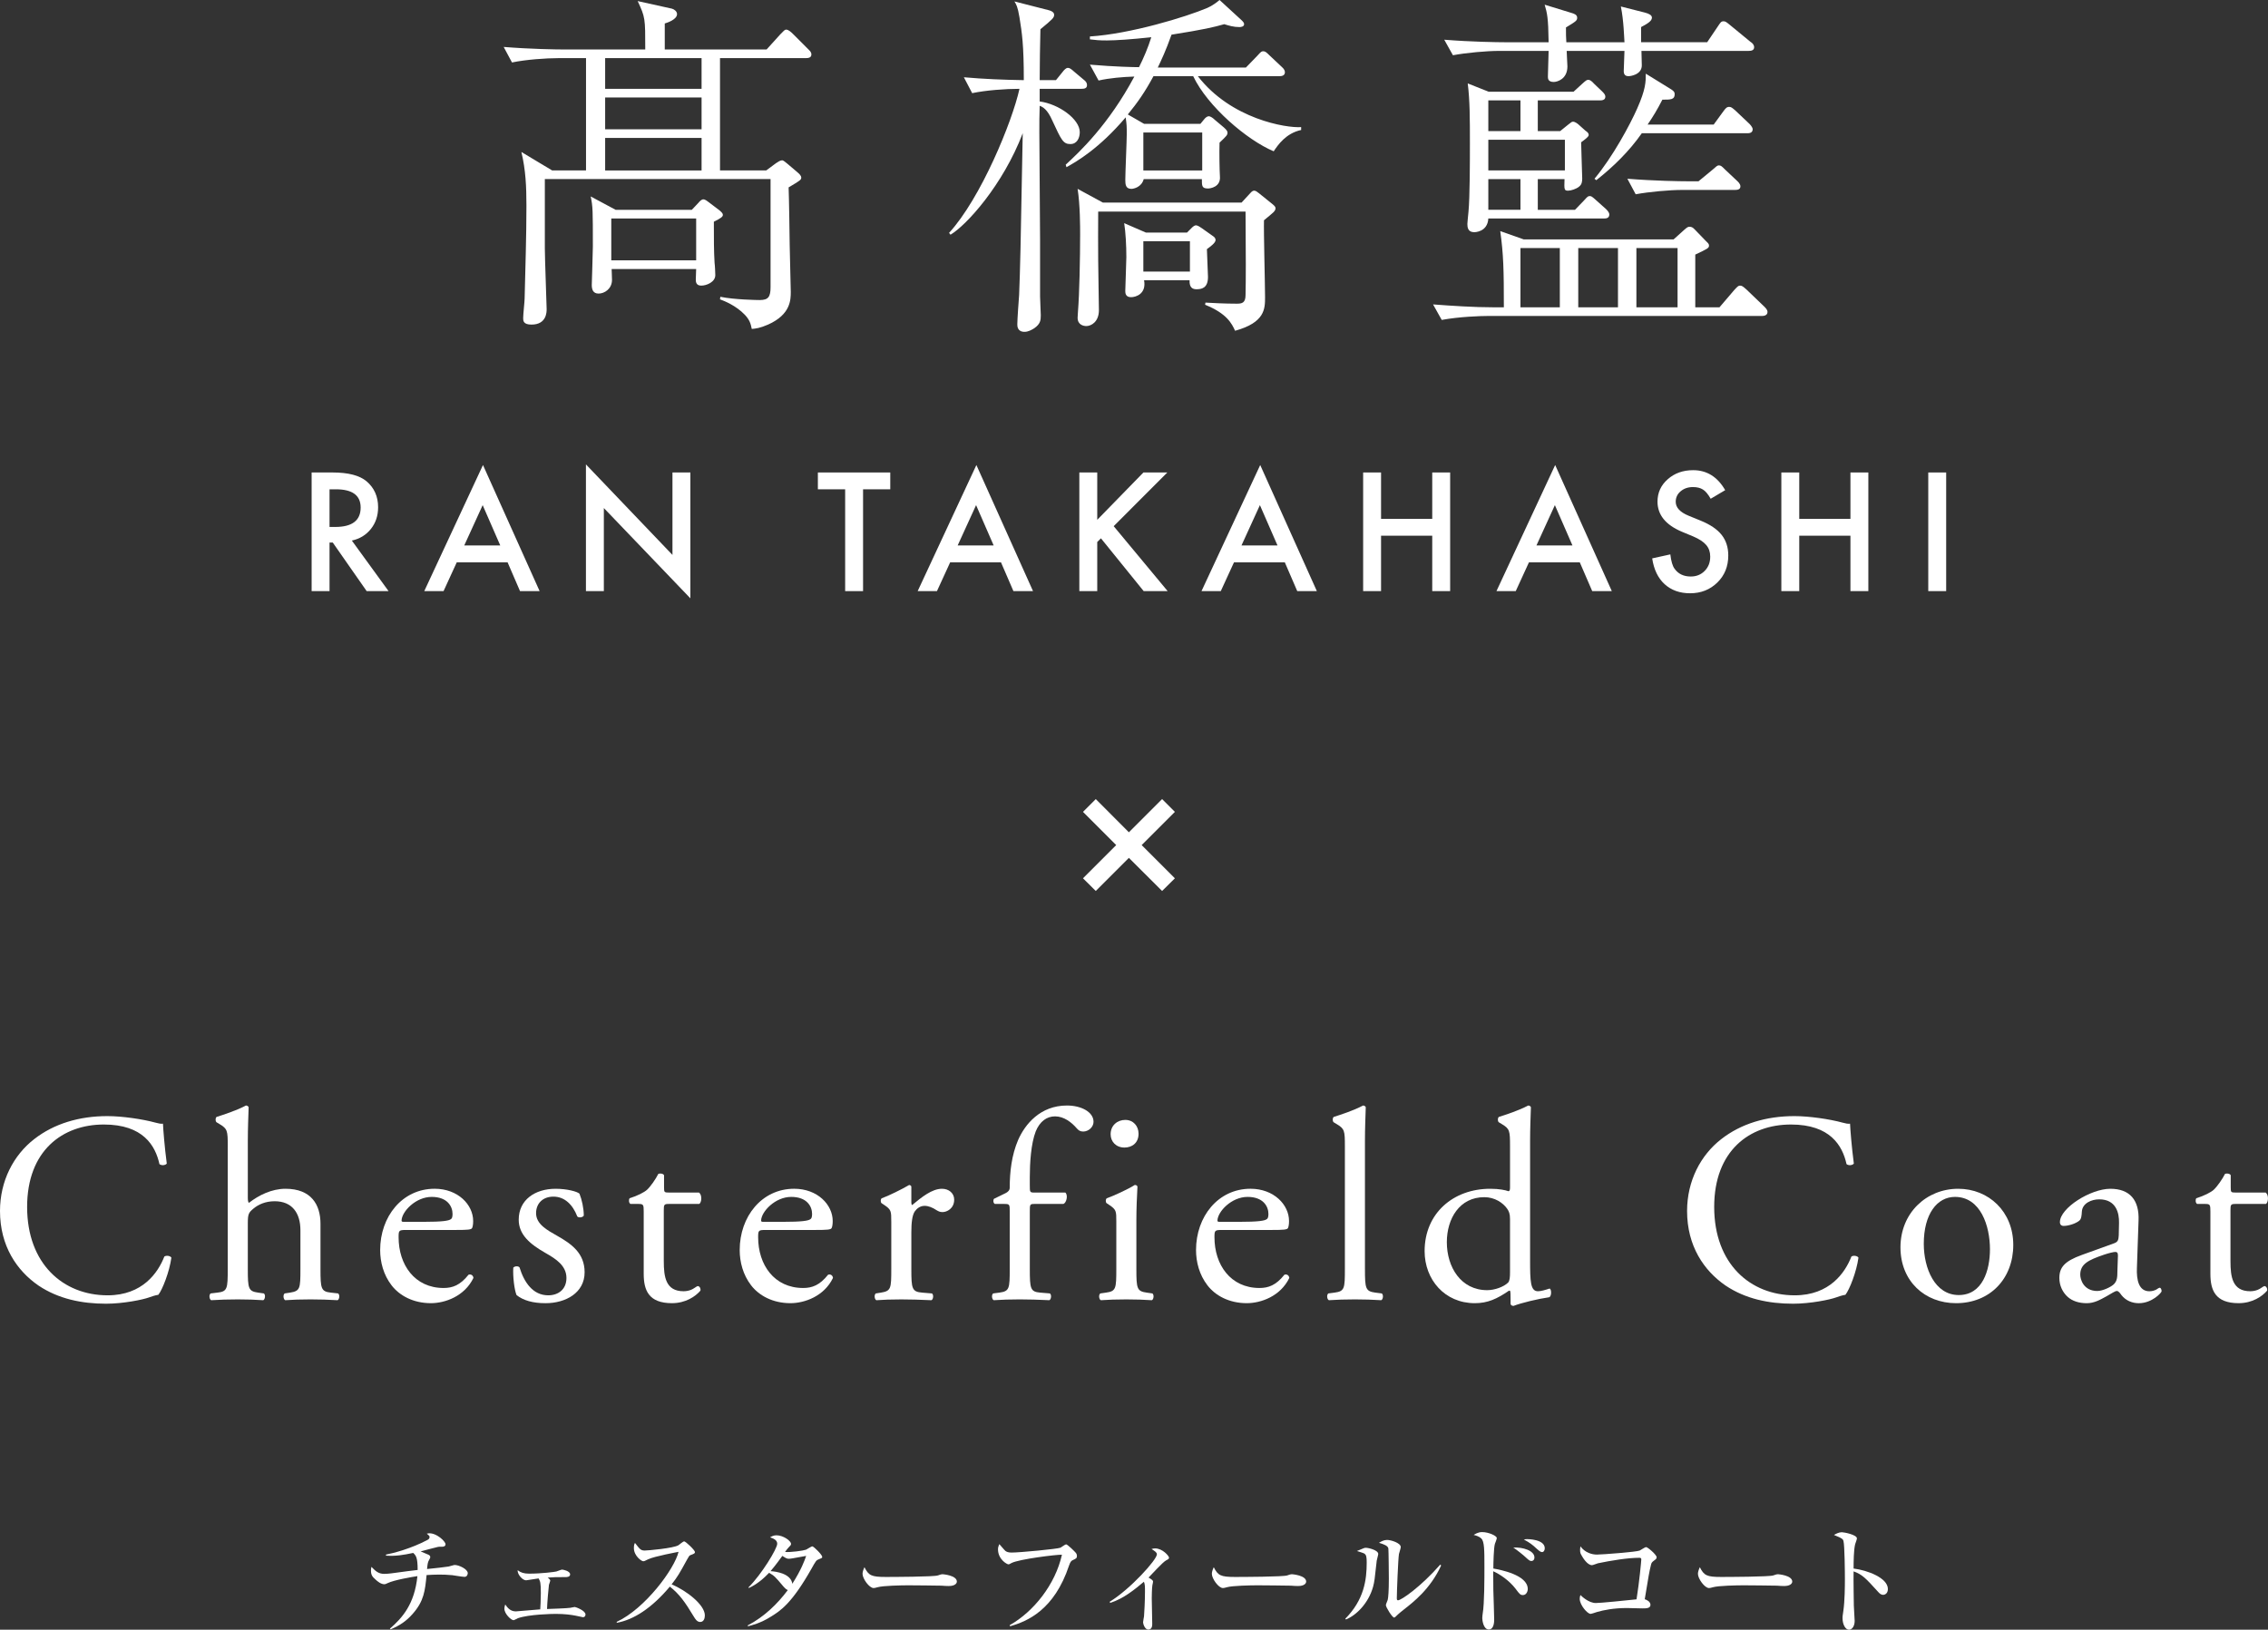 <?xml version="1.0" encoding="UTF-8"?>
<svg id="_レイヤー_2" data-name="レイヤー 2" xmlns="http://www.w3.org/2000/svg" viewBox="0 0 228.444 164.176">
  <rect x="0" y="0" width="228.444" height="164.176" fill="#333333" stroke="none"/>
  <defs>
    <style>
      .cls-1 {
        fill: #fff;
      }
    </style>
  </defs>
  <g id="design">
    <g>
      <g>
        <path class="cls-1" d="M46.781,158.851c-.191,0-1.056-.144-1.224-.168-.491-.048-.936-.06-1.343-.06-.42,0-.815.023-1.247.048-.156,1.595-.265,2.614-1.38,3.886-.647.744-1.319,1.199-2.242,1.583l-.072-.071c1.26-1.092,2.482-2.471,2.771-5.29-.563.084-2.339.384-3.011.708-.203.096-.228.108-.323.108-.348,0-.708-.312-.852-.444-.372-.323-.492-.491-.492-.959,0-.145.024-.229.048-.348.42.443.72.707,1.296.707.432,0,1.091-.107,1.211-.12.612-.096,1.787-.228,2.147-.275,0-1.271-.168-1.439-.444-1.715-1.031.216-1.763.336-2.746.275v-.107c.707-.133,2.542-.6,4.197-1.487.108-.061.192-.132.192-.288,0-.096-.024-.12-.276-.336.132-.023.192-.036.264-.036.768,0,1.619.828,1.619,1.104,0,.204-.18.252-.359.252-.276,0-.3,0-.384.012-.492.108-1.271.336-1.763.456.132.06.695.288.815.348.036.024.155.084.155.216,0,.096-.036.145-.132.324-.12.204-.144.407-.191.888.707-.072,1.942-.204,2.171-.252.096-.013.516-.156.611-.156.432,0,1.319.42,1.319.827,0,.097-.06.372-.336.372Z"/>
        <path class="cls-1" d="M55.424,159.235c0,.061-.12.36-.132.42-.036.216-.181,1.895-.192,2.435.408-.012,2.051-.072,2.339-.12.084-.012.384-.084.456-.084.084,0,1.079.36,1.079.756,0,.144-.084.276-.252.276-.036,0-.695-.145-.743-.156-.42-.084-1.092-.18-2.003-.18-.396,0-2.699.048-3.803.432-.071.023-.371.204-.443.204-.252,0-.924-.648-.924-1.151,0-.192.049-.312.084-.433.24.349.528.696,1.067.696.049,0,2.171-.18,2.459-.204.012-.18.06-.947.06-1.619,0-1.104-.06-1.199-.228-1.499-.348.048-.6.084-.852.132-.168.023-.348.06-.407.06-.349,0-.876-.575-.852-1.02.312.24.636.349,1.151.349,1.283,0,2.603-.181,2.746-.216.096-.024.492-.192.576-.192.119,0,.815.144.815.479,0,.276-.349.276-.468.276-1.008,0-1.092,0-1.787.048.252.204.252.264.252.312Z"/>
        <path class="cls-1" d="M70.53,163.397c-.324,0-.504-.312-.624-.504-.924-1.535-1.476-2.303-2.435-3.059-1.835,2.183-3.658,3.347-5.35,3.646v-.097c2.867-1.331,5.829-5.349,6.225-7.052-.035.012-2.435.444-3.07.756-.348.18-.396.191-.491.191-.18,0-.936-.552-.936-1.319,0-.312.048-.396.107-.527.492.636.588.768.984.768.287,0,2.914-.228,3.405-.54.084-.06.468-.384.564-.384.155,0,1.091.888,1.091,1.08,0,.132-.084.168-.468.312-.107.048-.155.132-.336.456-.791,1.438-.923,1.679-1.547,2.482,1.463.611,3.347,2.051,3.347,3.13,0,.288-.108.66-.468.66Z"/>
        <path class="cls-1" d="M82.483,157.077c-.264.107-.275.107-.756.971-1.99,3.515-3.13,4.222-4.054,4.798-1.056.672-1.955.888-2.339.983l-.023-.084c1.69-.888,2.986-2.159,4.042-3.562-.192-.06-.396-.312-.433-.348-.851-1.007-.911-1.079-1.451-1.391-.539.563-1.223,1.163-2.051,1.535l-.023-.072c1.307-1.295,2.891-3.897,2.891-4.39,0-.396-.42-.54-.72-.647.168-.096.348-.204.647-.204.684,0,1.463.563,1.463.863,0,.12-.036.145-.288.408-.119.12-.228.288-.312.407.54.049,1.799-.119,2.111-.228.096-.036.527-.336.636-.336.132,0,.995.852.995,1.056,0,.12-.036.12-.336.24ZM79.448,157.028c-.108,0-.228,0-.647-.287-.672.936-1.151,1.499-1.188,1.535.552.036,2.051.239,2.194,1.271.924-1.451,1.248-2.374,1.392-2.806-1.428.264-1.583.287-1.751.287Z"/>
        <path class="cls-1" d="M95.574,159.775c-.192,0-.492-.012-.731-.036-.229-.012-3.154-.036-3.358-.036-.695,0-2.53.036-3.082.192-.216.06-.312.084-.408.084-.443,0-1.115-.948-1.115-1.428,0-.156.048-.359.192-.672.419.84.707.983,2.135.983.695,0,4.857-.012,5.265-.155.18-.061.324-.12.479-.12.024,0,1.428.108,1.428.743,0,.204-.229.444-.804.444Z"/>
        <path class="cls-1" d="M108.067,157.161c-.132.06-.24.119-.384.539-1.487,4.485-4.198,5.637-5.949,6.129l-.036-.108c2.411-1.354,4.594-4.09,5.266-7.1-.504-.024-4.33.443-5.085.84-.192.107-.229.132-.3.132-.145,0-1.056-.492-1.056-1.523,0-.192.06-.336.132-.516.108.107.516.611.624.695.119.084.287.156.611.156.815,0,4.63-.36,4.93-.492.096-.048.468-.336.563-.336.132,0,.791.648.899.768.12.12.191.229.191.396,0,.228-.084.275-.407.42Z"/>
        <path class="cls-1" d="M111.778,161.358c2.062-1.26,4.749-4.233,4.749-4.773,0-.191-.168-.3-.539-.54.144-.035.228-.06.359-.06.756,0,1.403.768,1.403.936,0,.12-.096.168-.3.275-.348.181-1.511,1.487-1.763,1.728.359.204.455.3.455.407,0,.061-.06.312-.071.372-.048.312-.061,1.079-.061,1.319,0,.396.048,2.446.048,2.555,0,.156,0,.588-.396.588-.348,0-.527-.576-.527-.731,0-.097.084-.528.096-.612.024-.3.096-1.511.096-2.471,0-.552,0-.731-.107-1.007-.876.731-2.027,1.703-3.406,2.135l-.036-.12Z"/>
        <path class="cls-1" d="M130.759,159.775c-.192,0-.492-.012-.731-.036-.229-.012-3.154-.036-3.358-.036-.695,0-2.531.036-3.082.192-.217.06-.312.084-.408.084-.443,0-1.115-.948-1.115-1.428,0-.156.048-.359.191-.672.42.84.708.983,2.135.983.696,0,4.857-.012,5.266-.155.18-.061.323-.12.479-.12.024,0,1.428.108,1.428.743,0,.204-.229.444-.804.444Z"/>
        <path class="cls-1" d="M138.669,157.232c-.204,1.896-.229,2.111-.372,2.639-.468,1.655-1.691,2.854-2.723,3.274l-.071-.072c1.895-1.919,2.158-3.91,2.158-5.661,0-.552-.036-.755-.228-.899-.072-.06-.647-.228-.756-.264.108-.048.6-.252.695-.288.072-.035.156-.035.216-.035.24,0,1.235.228,1.235.623,0,.108-.144.576-.155.684ZM141.427,162.125c-.155.12-.539.42-.875.756-.036.036-.084.071-.132.071-.18,0-.828-1.031-.828-1.259,0-.096.181-.468.192-.552.048-.216.107-.84.107-2.099,0-.324-.023-2.891-.048-3.047-.048-.275-.432-.42-.947-.575.228-.132.492-.288.815-.288.384,0,1.38.3,1.38.72,0,.107-.156.588-.181.695-.084.479-.216,3.874-.216,4.474,0,.132.036.192.12.192.324,0,2.291-1.355,4.258-3.599l.084.096c-1.079,2.363-2.818,3.706-3.73,4.414Z"/>
        <path class="cls-1" d="M153.403,160.686c-.264,0-.336-.084-.756-.647-.647-.84-1.607-1.476-2.243-1.751,0,.275.013,1.679.013,1.907.012.468.084,2.53.084,2.95,0,.18,0,1.008-.54,1.008-.563,0-.659-.972-.659-1.14s.035-.408.048-.492c.168-.972.168-3.538.168-4.653,0-1.691,0-2.578-.312-2.878-.252-.24-.575-.312-.768-.36.132-.084.444-.288.84-.288.684,0,1.487.384,1.487.6,0,.097-.156.504-.192.588-.119.408-.155,1.967-.155,2.482.672.12,3.466.636,3.466,2.063,0,.275-.168.611-.479.611ZM154.255,157.256c-.18,0-.24-.061-.792-.563-.012,0-.611-.528-1.043-.792.972-.06,2.135.312,2.135.995,0,.276-.18.36-.3.36ZM155.322,156.357c-.156,0-.276-.097-.852-.624-.084-.072-.36-.312-.983-.647.168-.024.216-.036.323-.036.048,0,1.787,0,1.787.924,0,.18-.096.384-.275.384Z"/>
        <path class="cls-1" d="M166.591,157.22c-.204.156-.252.216-.301.443-.167.684-.216.96-.623,3.442.216.06.575.252.575.563,0,.36-.419.36-.827.36-.24,0-1.308-.036-1.535-.036-1.344,0-2.339.204-3.011.396-.107.036-.563.192-.659.192-.324,0-1.092-.899-1.092-1.512,0-.168.024-.252.072-.384.12.12.827.804,1.547.804.504,0,3.07-.264,4.102-.372.288-1.774.48-3.897.48-4.029s-.084-.156-.204-.156c-1.151,0-2.83.276-4.162.552-.096.024-.503.192-.6.192-.491,0-.959-.828-1.007-.912-.156-.264-.192-.323-.192-.647,0-.144.024-.228.036-.336.468.647,1.176.828,1.655.828.491,0,4.018-.265,4.317-.408.096-.048.54-.348.636-.348.168,0,1.067.779,1.067,1.02,0,.144-.072.204-.275.348Z"/>
        <path class="cls-1" d="M179.719,159.775c-.192,0-.492-.012-.731-.036-.229-.012-3.154-.036-3.358-.036-.695,0-2.53.036-3.082.192-.216.06-.312.084-.408.084-.443,0-1.115-.948-1.115-1.428,0-.156.048-.359.191-.672.42.84.708.983,2.135.983.696,0,4.857-.012,5.266-.155.18-.061.323-.12.479-.12.024,0,1.428.108,1.428.743,0,.204-.229.444-.804.444Z"/>
        <path class="cls-1" d="M189.666,160.663c-.191,0-.348-.132-.516-.324-1.247-1.379-1.583-1.727-2.446-2.039-.024.744.024,3.37.024,3.442,0,.24.083,1.331.083,1.547,0,.516-.251.888-.575.888-.348,0-.647-.516-.647-1.176,0-.132,0-.18.084-.731.144-.983.155-2.471.155-3.189,0-.612-.023-3.395-.144-3.838-.036-.156-.072-.265-.959-.612.191-.107.491-.275.791-.275.228,0,1.523.252,1.523.623,0,.097-.156.504-.18.588-.145.588-.156,1.799-.156,2.446,1.367.168,3.454.936,3.454,2.063,0,.432-.276.588-.492.588Z"/>
      </g>
      <path class="cls-1" d="M109.084,81.787l1.288-1.288,3.335,3.346,3.346-3.346,1.288,1.288-3.346,3.346,3.346,3.346-1.288,1.278-3.346-3.336-3.335,3.336-1.288-1.278,3.346-3.346-3.346-3.346Z"/>
      <g>
        <path class="cls-1" d="M35.438,54.455l3.7,5.094h-2.206l-3.414-4.893h-.325v4.893h-1.804v-11.952h2.113c1.579,0,2.72.297,3.422.891.773.66,1.161,1.532,1.161,2.616,0,.847-.243,1.574-.728,2.183-.485.609-1.126.999-1.92,1.169ZM33.192,53.085h.573c1.708,0,2.562-.652,2.562-1.958,0-1.223-.831-1.835-2.492-1.835h-.643v3.793Z"/>
        <path class="cls-1" d="M51.125,56.646h-5.117l-1.331,2.902h-1.943l5.914-12.702,5.705,12.702h-1.974l-1.254-2.902ZM50.39,54.951l-1.773-4.064-1.857,4.064h3.631Z"/>
        <path class="cls-1" d="M59.018,59.549v-12.765l8.716,9.119v-8.307h1.804v12.68l-8.716-9.096v8.368h-1.804Z"/>
        <path class="cls-1" d="M86.932,49.292v10.257h-1.804v-10.257h-2.747v-1.695h7.291v1.695h-2.74Z"/>
        <path class="cls-1" d="M100.823,56.646h-5.116l-1.332,2.902h-1.942l5.914-12.702,5.704,12.702h-1.974l-1.254-2.902ZM100.088,54.951l-1.772-4.064-1.858,4.064h3.631Z"/>
        <path class="cls-1" d="M110.52,52.365l4.652-4.769h2.407l-5.403,5.411,5.435,6.541h-2.415l-4.304-5.318-.372.372v4.946h-1.804v-11.952h1.804v4.769Z"/>
        <path class="cls-1" d="M129.411,56.646h-5.116l-1.331,2.902h-1.943l5.914-12.702,5.705,12.702h-1.975l-1.254-2.902ZM128.677,54.951l-1.773-4.064-1.857,4.064h3.631Z"/>
        <path class="cls-1" d="M139.107,52.272h5.155v-4.676h1.804v11.952h-1.804v-5.581h-5.155v5.581h-1.804v-11.952h1.804v4.676Z"/>
        <path class="cls-1" d="M159.122,56.646h-5.117l-1.331,2.902h-1.943l5.914-12.702,5.705,12.702h-1.974l-1.254-2.902ZM158.387,54.951l-1.772-4.064-1.858,4.064h3.631Z"/>
        <path class="cls-1" d="M173.771,49.378l-1.463.866c-.273-.475-.534-.784-.781-.929-.259-.165-.592-.248-.999-.248-.501,0-.916.143-1.246.426-.33.279-.495.63-.495,1.053,0,.584.433,1.053,1.3,1.409l1.192.487c.97.393,1.68.871,2.129,1.437.448.564.673,1.258.673,2.078,0,1.1-.366,2.008-1.099,2.725-.738.723-1.654,1.084-2.748,1.084-1.037,0-1.895-.307-2.57-.921-.665-.614-1.081-1.479-1.246-2.594l1.827-.402c.082.702.227,1.188.434,1.455.371.517.913.774,1.625.774.562,0,1.029-.188,1.401-.565.371-.376.558-.854.558-1.432,0-.232-.032-.445-.097-.639-.065-.193-.166-.372-.303-.534s-.313-.314-.53-.457c-.217-.142-.475-.277-.773-.406l-1.153-.479c-1.637-.691-2.454-1.703-2.454-3.034,0-.898.343-1.649,1.029-2.253.687-.609,1.541-.913,2.562-.913,1.378,0,2.454.671,3.228,2.013Z"/>
        <path class="cls-1" d="M181.23,52.272h5.155v-4.676h1.804v11.952h-1.804v-5.581h-5.155v5.581h-1.804v-11.952h1.804v4.676Z"/>
        <path class="cls-1" d="M196.028,47.597v11.952h-1.804v-11.952h1.804Z"/>
      </g>
      <g>
        <path class="cls-1" d="M81.143,5.856h-8.621v11.313h4.656l.982-.728c.218-.146.437-.291.618-.291.146,0,.364.218.51.327l.945.801c.255.218.473.399.473.618,0,.218-.108.291-1.272.981.036.765.108,5.421.108,5.82,0,.729.109,4.002.109,4.693,0,.8,0,2.291-2.292,3.311-.836.363-1.236.399-1.637.436-.109-.545-.218-.909-.691-1.418-.909-.946-2.037-1.383-2.51-1.564l.036-.255c1.419.291,3.711.327,3.966.327.873,0,1.091-.327,1.091-1.309v-10.877h-22.735v6.984c0,.945.182,5.783.182,6.111,0,.291,0,1.564-1.527,1.564-.837,0-.837-.4-.837-.655,0-.4.146-1.673.146-1.964.072-3.093.182-6.221.182-9.35,0-1.928-.072-3.602-.509-5.42l3.092,1.855h3.419V5.856h-2.765c-1.272,0-3.31.146-4.692.437l-.837-1.564c2.729.219,5.348.255,6.039.255h8.221c0-3.165,0-3.237-.764-4.874l3.456.764c.255.072.509.291.509.545,0,.546-.981.873-1.236.946v2.619h10.258l1.383-1.528c.327-.327.437-.473.582-.473.218,0,.473.219.691.437l1.491,1.491c.218.219.363.328.363.582,0,.328-.327.364-.582.364ZM71.903,22.335c0,1.819,0,2.91.072,4.147.037.218.073,1.055.073,1.236,0,.691-.873,1.055-1.419,1.055s-.546-.436-.546-.618c0-.146.037-.909.037-1.055h-8.513c0,.291.036.728.036,1.091,0,.91-.764,1.383-1.346,1.383s-.691-.437-.691-.873c0-.219.109-3.237.109-3.855,0-3.639,0-4.038-.218-5.057l2.51,1.346h7.676l.654-.691c.146-.182.327-.363.51-.363.182,0,.399.182.545.291l1.056.8c.254.219.363.327.363.474,0,.182-.182.327-.909.69ZM70.666,5.856h-9.712v3.092h9.712v-3.092ZM70.666,9.821h-9.712v3.201h9.712v-3.201ZM70.666,13.896h-9.712v3.274h9.712v-3.274ZM70.121,22.008h-8.549v4.22h8.549v-4.22Z"/>
        <path class="cls-1" d="M108.942,8.948h-4.22v1.273c1.929.255,4.038,1.782,4.038,3.092,0,.546-.255,1.2-.945,1.2-.728,0-.91-.399-1.819-2.364-.509-1.164-.982-1.382-1.273-1.491-.036.873-.036,1.782-.036,2.691l.073,10.731v5.784c0,.291.072,1.637.072,1.892,0,.509-.036.873-.654,1.31-.291.182-.619.363-.982.363-.728,0-.728-.582-.728-.764,0-.473.146-2.51.182-2.946.109-2.874.146-4.22.364-16.297-2.001,5.238-5.675,9.276-7.275,10.222l-.146-.182c3.201-3.492,6.365-11.204,7.093-14.515-1.418,0-3.383.146-4.765.437l-.837-1.601c2.073.183,3.929.255,6.038.291,0-3.601-.182-4.729-.437-6.329-.182-1.092-.327-1.31-.509-1.601l3.419.873c.437.108.582.291.582.473,0,.291-.146.437-1.382,1.455-.036,1.237-.073,3.783-.073,5.129h1.638l.618-.764c.218-.291.4-.473.582-.473s.327.108.654.399l.91.765c.182.146.363.291.363.582,0,.327-.291.363-.546.363ZM128.295,15.242c-2.691-1.128-6.656-4.512-8.111-7.566h-4.002c-.837,1.563-1.601,2.655-2.583,3.855l1.638.945h5.675l.327-.399c.218-.291.4-.364.509-.364.183,0,.437.182.619.364l.909.764c.291.255.363.4.363.509,0,.255-.072.328-.8,1.02-.036.945,0,2.837.036,3.383.109,1.091-.982,1.236-1.2,1.236-.618,0-.618-.254-.618-.945h-5.857c-.218.836-1.055.982-1.236.982-.582,0-.618-.438-.618-.91,0-.728.146-3.929.146-4.583,0-.873,0-.909-.109-1.71-2.655,3.129-4.911,4.438-5.966,5.02l-.073-.254c1.383-1.273,4.329-4.038,6.912-8.876-1.164.036-2.474.146-3.602.399l-.873-1.6c2.547.218,4.475.254,4.947.254.473-.945.909-1.964,1.237-3.02-1.929.219-3.602.328-4.475.328-.837,0-1.092-.037-1.71-.109v-.291c4.074-.255,9.677-1.965,11.822-2.874.51-.218.982-.582,1.237-.8l2.219,2.037c.146.146.255.254.255.4,0,.254-.327.291-.473.291-.582,0-1.056-.146-1.528-.291-1.019.291-2.073.545-5.311,1.055-.582,1.637-1.019,2.546-1.383,3.311h8.876l1.128-1.164c.4-.438.437-.474.618-.474s.291.073.618.4l1.237,1.164c.255.218.327.4.327.546,0,.327-.291.4-.546.4h-8.221c3.347,4.328,8.912,5.238,10.403,5.129v.291c-1.527.327-2.328,1.491-2.765,2.146ZM128.259,21.39c-.036.036-.618.546-.945.8-.037,1.128.108,6.548.108,7.748,0,1.164,0,2.547-3.019,3.384-.328-.728-.837-1.746-3.02-2.619l.036-.219c.618.036,1.928.109,3.165.109.509,0,.873-.073.873-.873.036-1.564.036-3.856,0-8.403h-14.842c0,.255-.036,3.965.036,7.53,0,.327.036,2.001.036,2.401,0,1.164-.764,1.6-1.272,1.6-.255,0-.873-.108-.873-.836,0-.219.036-.437.036-.619.146-1.782.218-5.42.218-7.784,0-.728,0-2.983-.254-4.583l2.546,1.382h13.969l.837-.909c.218-.255.327-.291.437-.291.146,0,.291.109.473.254l1.31,1.056c.327.255.364.363.364.473,0,.146-.109.291-.219.4ZM121.565,25.1c0,.4.109,2.365.109,2.801,0,1.164-.691,1.237-1.164,1.237-.327,0-.728-.109-.691-.909h-4.583c.254,1.382-.837,1.709-1.31,1.709-.546,0-.582-.399-.582-.618,0-.437.108-2.874.108-3.419,0-1.201-.072-2.474-.218-3.42l2.183.946h4.146l.474-.474c.072-.072.254-.254.437-.254.146,0,.437.182.582.291l1.127.8c.109.073.255.183.255.4,0,.291-.582.691-.873.909ZM121.093,13.35h-5.93v3.82h5.93v-3.82ZM119.855,24.3h-4.692v3.056h4.692v-3.056Z"/>
        <path class="cls-1" d="M177.484,31.83h-27.61c-.727,0-2.91.072-4.656.399l-.873-1.563c1.893.145,4.147.291,6.039.291h1.092c0-3.82-.037-5.312-.364-7.676l2.364.836h15.097l1.091-.981c.291-.255.364-.291.51-.291.182,0,.327.036.582.327l1.019,1.055c.255.255.364.328.364.51,0,.254-.146.327-1.383.909v5.312h2.438l1.491-1.746c.364-.4.437-.438.582-.438.182,0,.291.073.655.4l1.782,1.71c.146.146.327.327.327.546,0,.363-.4.4-.546.4ZM176.139,5.129h-10.804c0,.255.036,1.236.036,1.455,0,.982-1.237,1.092-1.31,1.092-.255,0-.51-.073-.51-.51,0-.291.073-1.746.073-2.037h-5.82c0,.255.073,1.383.073,1.564,0,1.273-1.02,1.564-1.383,1.564-.582,0-.582-.364-.582-.546,0-.4.072-2.183.072-2.583h-4.947c-1.309,0-3.31.182-4.692.437l-.873-1.564c2.729.219,5.384.255,6.075.255h4.438c-.036-2.51-.145-2.91-.399-3.783l2.728.837c.255.072.546.182.546.473s-.108.364-1.128.982c0,.728,0,.945.037,1.491h5.856c-.036-.473-.073-2.183-.364-3.602l2.438.619c.4.108.691.254.691.509,0,.364-.546.655-1.092.946v1.527h6.657l1.128-1.674c.182-.254.255-.436.51-.436.182,0,.254.036.69.399l2.037,1.674c.183.108.364.291.364.546,0,.327-.328.363-.546.363ZM161.552,22.008h-11.641c-.073,1.383-1.383,1.383-1.419,1.383-.655,0-.691-.51-.691-.837,0-.146.073-.801.109-1.2.146-1.455.146-5.238.146-6.912,0-2.4,0-4.329-.219-6.039l2.11.837h8.549l.873-.8c.399-.364.473-.4.618-.4s.327.109.582.4l.801.764c.182.182.327.327.327.546,0,.363-.4.363-.546.363h-6.257v3.093h2.255l.765-.619c.363-.291.399-.327.546-.327.182,0,.473.218.545.291l.691.618c.219.146.327.255.327.437,0,.183-.473.51-.764.728,0,.582.109,3.165.109,3.638,0,.327-.036.618-.327.837-.255.219-.801.4-1.092.4-.4,0-.4-.109-.363-1.164h-2.692v3.092h3.747l.909-.945c.364-.4.4-.438.582-.438.146,0,.218.037.618.4l1.019.91c.109.108.327.327.327.545,0,.4-.363.4-.545.4ZM153.148,10.112h-3.237v3.093h3.237v-3.093ZM157.623,14.078h-7.712v3.092h7.712v-3.092ZM153.148,18.043h-3.237v3.092h3.237v-3.092ZM157.113,24.99h-3.965v5.967h3.965v-5.967ZM162.97,24.99h-4.001v5.967h4.001v-5.967ZM175.993,13.423h-10.622c-1.273,1.819-2.874,3.383-4.583,4.729l-.183-.146c1.855-2.219,3.602-5.492,4.293-7.057.873-1.965.873-2.691.873-3.528l2.474,1.527c.291.183.437.291.437.546,0,.546-.4.546-1.237.546-.545,1.055-.945,1.71-1.491,2.51h6.657l.982-1.346c.218-.291.327-.437.582-.437.182,0,.291.072.654.4l1.383,1.309c.036.037.327.328.327.546,0,.4-.4.4-.546.4ZM174.72,19.134h-5.274c-1.273,0-3.311.183-4.692.437l-.837-1.564c2.729.219,5.348.255,6.038.255h1.128l1.455-1.2c.327-.291.437-.4.582-.4.219,0,.291.073.655.437l1.2,1.128c.073.072.327.291.327.546,0,.327-.291.363-.582.363ZM168.973,24.99h-4.147v5.967h4.147v-5.967Z"/>
      </g>
      <g>
        <path class="cls-1" d="M3.441,114.757c1.994-1.557,4.534-2.321,7.374-2.321,1.476,0,3.551.301,4.835.655.328.082.519.137.765.109.027.629.164,2.35.383,4.016-.137.19-.547.218-.738.055-.409-1.857-1.639-3.988-5.599-3.988-4.179,0-7.729,2.649-7.729,8.304,0,5.735,3.633,8.903,8.111,8.903,3.523,0,5.081-2.294,5.709-3.905.191-.137.601-.082.71.109-.191,1.42-.901,3.223-1.311,3.742-.328.054-.656.163-.956.272-.602.219-2.567.628-4.315.628-2.459,0-4.808-.491-6.802-1.829-2.185-1.503-3.878-3.988-3.878-7.512,0-3.031,1.365-5.626,3.441-7.238Z"/>
        <path class="cls-1" d="M22.941,115.495c0-1.612-.027-1.775-.847-2.268l-.273-.164c-.137-.081-.137-.464,0-.546.683-.219,1.967-.628,2.95-1.147.109,0,.219.055.273.164-.027.819-.082,2.186-.082,3.387v5.736c0,.245.027.464.109.519.982-.765,2.294-1.42,3.687-1.42,2.595,0,3.523,1.611,3.523,3.523v4.561c0,1.967.055,2.268,1.038,2.377l.737.082c.191.137.137.601-.055.683-.983-.055-1.775-.082-2.731-.082-.982,0-1.802.027-2.54.082-.19-.082-.245-.546-.055-.683l.547-.082c1.011-.164,1.038-.41,1.038-2.377v-3.905c0-1.748-.847-2.923-2.595-2.923-.929,0-1.64.328-2.131.737-.491.41-.573.547-.573,1.503v4.588c0,1.967.055,2.24,1.037,2.377l.574.082c.191.109.137.601-.055.683-.819-.055-1.611-.082-2.567-.082-.983,0-1.803.027-2.677.082-.191-.082-.246-.546-.055-.683l.683-.082c1.011-.109,1.038-.41,1.038-2.377v-12.345Z"/>
        <path class="cls-1" d="M40.886,123.907c-.711,0-.737.055-.737.737,0,2.759,1.611,5.107,4.533,5.107.901,0,1.666-.272,2.513-1.338.273-.082.465.082.492.327-.901,1.857-2.868,2.541-4.288,2.541-1.775,0-3.169-.766-3.961-1.803-.819-1.065-1.146-2.35-1.146-3.551,0-3.359,2.212-6.173,5.489-6.173,2.35,0,3.879,1.611,3.879,3.25,0,.383-.055.601-.109.71-.082.164-.464.191-1.611.191h-5.053ZM42.579,123.088c2.021,0,2.622-.109,2.84-.273.082-.055.164-.164.164-.519,0-.765-.519-1.721-2.103-1.721-1.611,0-3.005,1.475-3.032,2.376,0,.055,0,.137.191.137h1.939Z"/>
        <path class="cls-1" d="M58.365,120.247c.245.601.437,1.476.437,2.213-.109.19-.519.245-.655.082-.465-1.202-1.284-1.994-2.403-1.994-1.065,0-1.748.683-1.748,1.666,0,1.12,1.146,1.721,2.103,2.267,1.448.819,2.786,1.748,2.786,3.688,0,2.076-1.912,3.114-3.933,3.114-1.284,0-2.24-.273-2.923-.819-.219-.52-.383-1.857-.328-2.759.137-.164.492-.191.629-.027.464,1.502,1.338,2.812,2.895,2.812.983,0,1.83-.573,1.83-1.748,0-1.256-1.093-1.938-2.103-2.513-1.585-.901-2.704-1.857-2.704-3.359,0-1.994,1.639-3.113,3.714-3.113,1.147,0,2.158.272,2.404.491Z"/>
        <path class="cls-1" d="M67.351,121.285c-.464,0-.491.082-.491.655v5.107c0,1.585.19,3.032,1.993,3.032.273,0,.52-.055.738-.137.245-.082.601-.382.683-.382.219,0,.327.3.272.464-.491.573-1.475,1.257-2.867,1.257-2.35,0-2.841-1.312-2.841-2.95v-6.255c0-.737-.027-.792-.573-.792h-.765c-.164-.109-.191-.41-.082-.573.792-.246,1.475-.602,1.748-.847.354-.328.874-1.065,1.146-1.612.137-.054.465-.054.574.137v1.229c0,.491.027.519.491.519h3.032c.327.246.272.983.027,1.147h-3.087Z"/>
        <path class="cls-1" d="M77.101,123.907c-.711,0-.737.055-.737.737,0,2.759,1.611,5.107,4.533,5.107.901,0,1.666-.272,2.513-1.338.273-.082.465.082.492.327-.901,1.857-2.868,2.541-4.288,2.541-1.775,0-3.169-.766-3.961-1.803-.819-1.065-1.146-2.35-1.146-3.551,0-3.359,2.212-6.173,5.489-6.173,2.35,0,3.879,1.611,3.879,3.25,0,.383-.055.601-.109.71-.082.164-.464.191-1.611.191h-5.053ZM78.794,123.088c2.021,0,2.622-.109,2.84-.273.082-.055.164-.164.164-.519,0-.765-.519-1.721-2.103-1.721-1.611,0-3.005,1.475-3.032,2.376,0,.055,0,.137.191.137h1.939Z"/>
        <path class="cls-1" d="M89.773,123.061c0-1.065,0-1.202-.737-1.693l-.246-.164c-.109-.109-.109-.409.027-.491.628-.219,2.075-.929,2.759-1.339.136.027.218.082.218.191v1.584c0,.137.027.219.082.246.956-.792,1.994-1.639,3.005-1.639.683,0,1.229.437,1.229,1.092,0,.901-.737,1.257-1.174,1.257-.273,0-.41-.082-.602-.191-.409-.272-.819-.437-1.201-.437-.438,0-.765.246-.983.546-.273.383-.355,1.175-.355,2.104v3.714c0,1.967.055,2.295,1.093,2.377l.983.082c.191.137.137.601-.055.683-1.283-.055-2.076-.082-3.031-.082-.983,0-1.803.027-2.514.082-.19-.082-.245-.546-.055-.683l.52-.082c1.011-.164,1.038-.41,1.038-2.377v-4.779Z"/>
        <path class="cls-1" d="M104.192,121.285c-.464,0-.464.055-.464.792v5.763c0,1.967.055,2.295,1.038,2.377l.983.082c.19.137.136.601-.055.683-1.229-.055-2.021-.082-2.978-.082-.983,0-1.803.027-2.622.082-.191-.082-.246-.546-.055-.683l.628-.082c1.011-.137,1.038-.41,1.038-2.377v-5.763c0-.737,0-.792-.546-.792h-.956c-.164-.109-.191-.355-.082-.519l1.175-.574c.218-.109.409-.272.409-.546,0-1.584.191-3.277.847-4.808.684-1.557,2.213-3.469,4.917-3.469,1.447,0,2.677.656,2.677,1.639,0,.547-.52.983-1.038.983-.301,0-.465-.109-.655-.327-.52-.602-1.284-1.202-2.186-1.202-.847,0-1.529.52-1.939,1.502-.491,1.257-.601,3.251-.601,4.616v.792c0,.737,0,.765.464.765h3.114c.301.273.109,1.038-.191,1.147h-2.923Z"/>
        <path class="cls-1" d="M112.441,123.061c0-1.065,0-1.202-.737-1.693l-.246-.164c-.109-.109-.109-.409.027-.491.628-.219,2.185-.929,2.813-1.339.136,0,.245.055.272.164-.055.956-.109,2.267-.109,3.387v4.916c0,1.967.055,2.24,1.038,2.377l.574.082c.19.137.136.601-.055.683-.819-.055-1.612-.082-2.567-.082-.983,0-1.803.027-2.568.082-.19-.082-.245-.546-.054-.683l.573-.082c1.011-.137,1.038-.41,1.038-2.377v-4.779ZM114.681,114.211c0,.956-.683,1.393-1.42,1.393-.847,0-1.394-.601-1.394-1.338,0-.901.684-1.447,1.476-1.447.819,0,1.338.628,1.338,1.393Z"/>
        <path class="cls-1" d="M123.064,123.907c-.71,0-.737.055-.737.737,0,2.759,1.611,5.107,4.534,5.107.901,0,1.666-.272,2.513-1.338.272-.082.464.082.491.327-.901,1.857-2.868,2.541-4.288,2.541-1.775,0-3.168-.766-3.96-1.803-.819-1.065-1.147-2.35-1.147-3.551,0-3.359,2.213-6.173,5.49-6.173,2.349,0,3.878,1.611,3.878,3.25,0,.383-.055.601-.109.71-.082.164-.464.191-1.611.191h-5.053ZM124.758,123.088c2.021,0,2.622-.109,2.841-.273.082-.055.164-.164.164-.519,0-.765-.52-1.721-2.104-1.721-1.611,0-3.004,1.475-3.031,2.376,0,.055,0,.137.19.137h1.939Z"/>
        <path class="cls-1" d="M137.485,127.84c0,1.967.055,2.24,1.038,2.377l.655.082c.191.137.137.601-.055.683-.901-.055-1.693-.082-2.649-.082-.983,0-1.803.027-2.622.082-.191-.082-.246-.546-.055-.683l.628-.082c1.011-.137,1.038-.41,1.038-2.377v-12.345c0-1.612-.027-1.775-.847-2.268l-.272-.164c-.137-.081-.137-.464,0-.546.683-.219,1.966-.628,2.949-1.147.109,0,.219.055.273.164-.027.819-.082,2.186-.082,3.387v12.919Z"/>
        <path class="cls-1" d="M154.118,126.912c0,2.157.027,3.168.792,3.168.3,0,.765-.137,1.175-.273.19.055.218.737-.027.874-1.147.164-2.841.574-3.605.874-.164,0-.301-.082-.301-.219v-.464c0-.409,0-.737-.055-.847h-.109c-1.201.819-2.13,1.257-3.441,1.257-3.031,0-5.053-2.377-5.053-5.244,0-3.824,2.896-6.282,6.609-6.282.929,0,1.53.137,1.83.245.137,0,.164-.163.164-.382v-4.124c0-1.612-.027-1.775-.847-2.268l-.273-.164c-.136-.081-.136-.464,0-.546.684-.219,1.967-.628,2.95-1.147.109,0,.219.055.273.164-.027.819-.082,2.186-.082,3.387v11.991ZM152.097,122.814c0-.546-.109-.792-.301-1.065-.409-.573-1.229-1.146-2.294-1.146-2.485,0-3.77,2.157-3.77,4.534,0,2.485,1.394,4.834,4.07,4.834.737,0,1.666-.328,2.103-.765.164-.164.191-.573.191-1.011v-5.381Z"/>
        <path class="cls-1" d="M173.372,114.757c1.993-1.557,4.533-2.321,7.374-2.321,1.476,0,3.551.301,4.835.655.327.082.519.137.765.109.027.629.164,2.35.382,4.016-.136.19-.546.218-.737.055-.409-1.857-1.639-3.988-5.599-3.988-4.18,0-7.73,2.649-7.73,8.304,0,5.735,3.633,8.903,8.112,8.903,3.523,0,5.08-2.294,5.709-3.905.19-.137.601-.082.71.109-.191,1.42-.901,3.223-1.312,3.742-.327.054-.655.163-.956.272-.601.219-2.567.628-4.315.628-2.458,0-4.807-.491-6.801-1.829-2.185-1.503-3.878-3.988-3.878-7.512,0-3.031,1.365-5.626,3.441-7.238Z"/>
        <path class="cls-1" d="M202.787,125.409c0,3.414-2.349,5.873-5.763,5.873-3.142,0-5.6-2.213-5.6-5.627,0-3.441,2.595-5.899,5.817-5.899,3.06,0,5.545,2.294,5.545,5.653ZM196.915,120.575c-1.803,0-3.142,1.721-3.142,4.725,0,2.486,1.12,5.163,3.523,5.163s3.142-2.514,3.142-4.616c0-2.322-.929-5.271-3.523-5.271Z"/>
        <path class="cls-1" d="M212.947,125.245c.409-.136.437-.382.464-.792l.027-1.256c.027-1.011-.301-2.376-1.994-2.376-.765,0-1.693.382-1.748,1.229-.027.438-.055.765-.272.929-.41.328-1.147.519-1.558.519-.245,0-.382-.136-.382-.382,0-1.42,3.086-3.359,5.08-3.359,1.967,0,2.923,1.146,2.841,3.195l-.164,4.753c-.055,1.256.191,2.376,1.257,2.376.272,0,.519-.082.683-.164.137-.082.272-.191.354-.191.109,0,.191.164.191.355,0,.137-.956,1.202-2.294,1.202-.656,0-1.312-.246-1.775-.847-.109-.164-.273-.383-.438-.383-.191,0-.519.246-1.064.546-.602.328-1.202.684-1.967.684-.792,0-1.448-.219-1.912-.629-.519-.464-.847-1.146-.847-1.912,0-1.064.519-1.693,2.267-2.321l3.251-1.175ZM211.254,130.053c.546,0,1.393-.41,1.666-.683.327-.328.354-.71.354-1.284l.055-1.611c0-.301-.109-.355-.273-.355-.163,0-.628.109-1.119.273-1.611.547-2.404.956-2.404,2.021,0,.464.328,1.639,1.722,1.639Z"/>
        <path class="cls-1" d="M225.155,121.285c-.464,0-.491.082-.491.655v5.107c0,1.585.191,3.032,1.994,3.032.272,0,.519-.055.737-.137.246-.082.601-.382.683-.382.219,0,.328.3.273.464-.492.573-1.476,1.257-2.868,1.257-2.349,0-2.841-1.312-2.841-2.95v-6.255c0-.737-.027-.792-.573-.792h-.765c-.164-.109-.191-.41-.082-.573.792-.246,1.475-.602,1.748-.847.354-.328.874-1.065,1.147-1.612.136-.054.464-.054.573.137v1.229c0,.491.027.519.491.519h3.032c.327.246.273.983.027,1.147h-3.087Z"/>
      </g>
    </g>
  </g>
</svg>